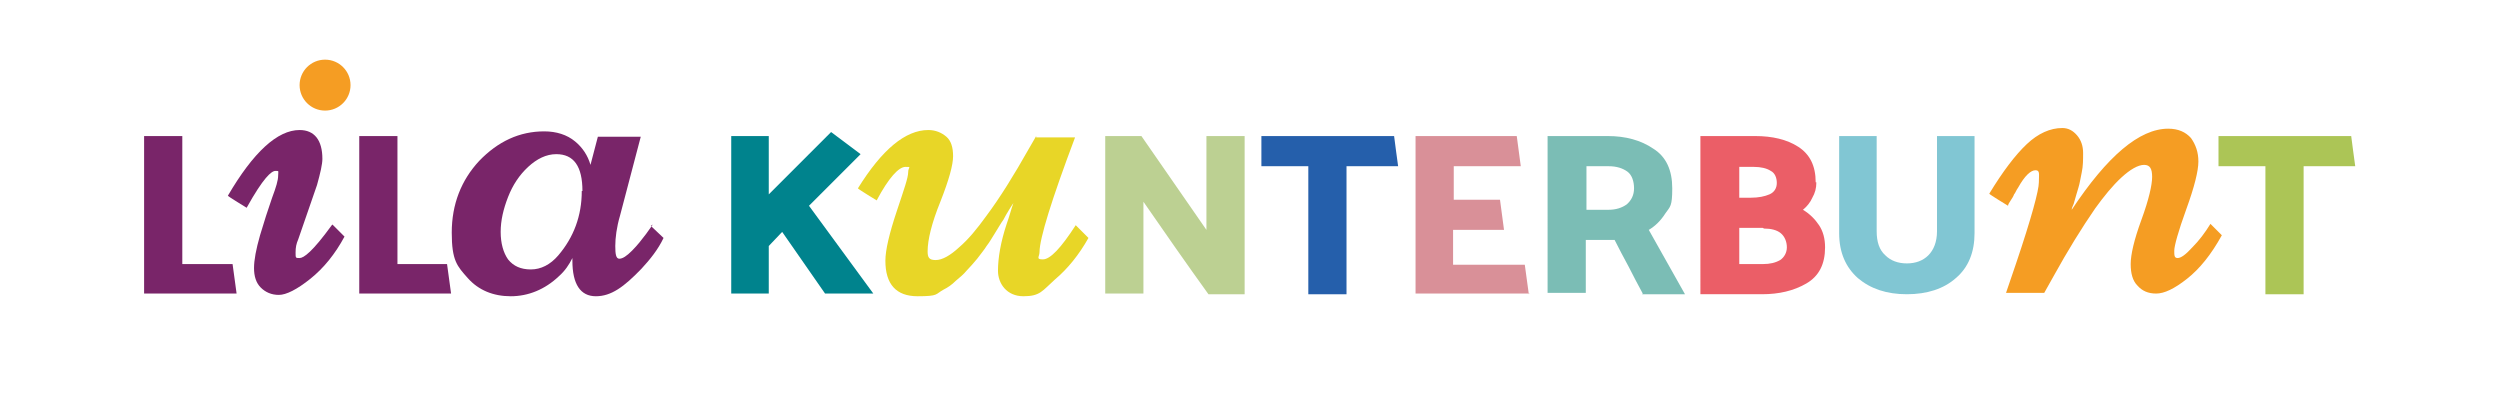 <?xml version="1.0" encoding="UTF-8"?><svg id="Ebene_1" xmlns="http://www.w3.org/2000/svg" viewBox="0 0 373 60"><rect x="0" y="0" width="373" height="60" fill="#333333" stroke="none"/><defs><style>.cls-1{fill:#00838d;}.cls-2{fill:#f59d23;}.cls-3{fill:#eb5e67;}.cls-4{fill:#e8d627;}.cls-5{fill:#fff;}.cls-6{fill:#7bbdb5;}.cls-7{fill:#bcd092;}.cls-8{fill:#d99098;}.cls-9{fill:#acc556;}.cls-10{fill:#792569;}.cls-11{fill:#81c6d3;}.cls-12{fill:#255fab;}</style></defs><polygon class="cls-5" points="0 0 0 60 373 60 373 0 0 0 0 0"/><polygon class="cls-10" points="35.3 43.8 21.5 43.8 21.5 20.3 27.2 20.3 27.2 39.4 34.7 39.4 35.3 43.8 35.3 43.8"/><polygon class="cls-10" points="67.3 43.8 53.6 43.8 53.6 20.3 59.3 20.3 59.3 39.4 66.7 39.4 67.3 43.8 67.3 43.8"/><path class="cls-10" d="M86.8,28.5c0,3.7-1.2,6.9-3.5,9.6-1.2,1.4-2.6,2.1-4.1,2.1s-2.6-.5-3.4-1.5c-.7-1-1.1-2.4-1.1-4.1s.4-3.4,1.1-5.2c.7-1.8,1.7-3.3,3-4.5,1.3-1.2,2.7-1.9,4.2-1.9,2.6,0,3.9,1.8,3.9,5.5h0Zm10.6,5l-1,1.4c-.6,.8-1.3,1.7-2.1,2.5-.8,.8-1.4,1.2-1.9,1.2s-.6-.7-.6-1.9,.2-2.8,.7-4.5l3.1-11.8h-6.4l-1.1,4.2c-.4-1.4-1.2-2.6-2.3-3.5-1.2-1-2.8-1.5-4.6-1.5-3.7,0-6.9,1.5-9.7,4.4-2.7,2.9-4.1,6.5-4.1,10.7s.8,5,2.4,6.8c1.6,1.8,3.8,2.7,6.4,2.7s5.1-1,7.2-3c.9-.8,1.5-1.7,2-2.7,0,.1,0,.2,0,.4,0,3.5,1.2,5.3,3.5,5.3s4.2-1.4,6.8-4.1c1.3-1.4,2.5-2.9,3.3-4.6h0c0,0-1.9-1.8-1.9-1.8h0Z"/><path class="cls-10" d="M49.5,33.6c-2.9,4-4.2,4.9-4.8,4.9s-.6,0-.6-.8,.1-1.3,.4-2l2.8-8.1c.5-1.8,.8-3.1,.8-3.9,0-2.8-1.2-4.3-3.4-4.3-3.3,0-6.9,3.3-10.7,9.8h0c0,.1,2.8,1.8,2.8,1.8h0c2.5-4.5,3.7-5.5,4.3-5.5s.4,0,.4,.7-.3,1.7-.9,3.3c-.6,1.7-1.2,3.6-1.8,5.6-.6,2.1-.9,3.7-.9,4.9s.3,2.2,1,2.9c.7,.7,1.6,1.1,2.7,1.1s2.7-.8,4.7-2.4c2-1.6,3.7-3.7,5.1-6.3h0c0,0-1.8-1.8-1.8-1.8h0Z"/><path class="cls-2" d="M48.5,8.9c-2.1,0-3.8,1.7-3.8,3.8s1.7,3.8,3.8,3.8,3.8-1.7,3.8-3.8-1.7-3.8-3.8-3.8h0Z"/><polygon class="cls-1" points="114.7 20.3 114.7 29 124 19.7 128.4 23 120.7 30.7 130.3 43.8 123.1 43.8 116.7 34.6 114.7 36.7 114.7 43.8 109.1 43.8 109.1 20.3 114.7 20.3 114.7 20.3"/><path class="cls-4" d="M154.6,20.3l-1.1,1.9c-2.2,3.9-4.3,7.3-6.4,10.1-1.3,1.8-2.6,3.4-4,4.6-1.3,1.2-2.5,1.9-3.5,1.9s-1.2-.4-1.2-1.3c0-1.7,.6-4.2,1.9-7.4,1.3-3.3,1.9-5.5,1.9-6.8,0-1.3-.3-2.3-1-2.9-.7-.6-1.6-1-2.7-1-3.4,0-6.9,2.9-10.5,8.7h0c0,.1,2.8,1.8,2.8,1.8h0c1.8-3.4,3.3-5,4.3-5s.4,0,.4,.8-.6,2.5-1.7,5.8c-1.1,3.3-1.7,5.8-1.7,7.4,0,3.5,1.6,5.3,4.8,5.3s2.6-.3,3.9-1c.6-.3,1.2-.7,1.8-1.3,.6-.5,1.2-1,1.6-1.5,.5-.5,1-1.1,1.6-1.8,.6-.8,1.1-1.4,1.4-1.9,.4-.5,.8-1.2,1.3-2,.5-.8,.9-1.5,1.2-1.9,.2-.4,.6-1.1,1.1-1.9,.1-.2,.3-.4,.4-.6-.3,.8-.6,2-1,3.1-.9,2.7-1.3,5.1-1.3,7s1.3,3.8,3.8,3.8,2.8-.8,4.7-2.5c1.9-1.6,3.6-3.7,5-6.2h0c0,0-1.9-1.9-1.9-1.9h0c-2.2,3.4-3.8,5.1-4.9,5.1s-.5-.4-.5-1.1c0-2,1.8-7.8,5.3-17.1h-5.8Z"/><path class="cls-7" d="M185.7,20.3v23.6h-5.4c-1.6-2.2-3.2-4.5-4.9-6.9-1.6-2.3-3.2-4.6-4.8-6.9v13.7h-5.7V20.3h5.4s9.7,14,9.7,14v-14h5.7Z"/><path class="cls-12" d="M188.2,20.3h19.8c.1,.8,.2,1.5,.3,2.3,.1,.7,.2,1.5,.3,2.2h-7.7v19.1h-5.7V24.8h-7v-4.5h0Z"/><path class="cls-8" d="M228.2,43.8h-17V20.3h15.1l.6,4.5h-10v5h6.9l.6,4.5h-7.6v5.2h10.7c.1,.7,.2,1.5,.3,2.2,.1,.7,.2,1.5,.3,2.2h0Z"/><path class="cls-6" d="M239.9,24.8h-3.2v6.5h3.3c1.1,0,2-.3,2.7-.8,.7-.6,1.1-1.4,1.1-2.4s-.3-2-1-2.5c-.7-.5-1.6-.8-2.8-.8h0Zm5.2,19c-.7-1.3-1.4-2.6-2.1-4-.7-1.3-1.4-2.6-2.1-4-.2,0-.4,0-.6,0h-3.7v7.9h-5.7V20.3h9c2.6,0,4.9,.6,6.8,1.9,1.9,1.2,2.8,3.2,2.8,5.9s-.3,2.7-1,3.7c-.7,1.1-1.5,1.9-2.5,2.5,.9,1.6,1.8,3.2,2.7,4.8,.9,1.6,1.8,3.2,2.7,4.8h-6.4Z"/><path class="cls-3" d="M263,34h-3.5v5.4h3.5c1.1,0,1.9-.2,2.6-.6,.6-.4,1-1.1,1-1.9s-.3-1.6-.9-2.1c-.6-.5-1.5-.7-2.5-.7h0Zm-1.4-9.1h-2.1v4.6h1.7c1.2,0,2.1-.2,2.8-.5,.7-.3,1.1-.9,1.1-1.7s-.3-1.5-.9-1.8c-.6-.4-1.5-.6-2.5-.6h0Zm9.4,2.3c0,.9-.2,1.6-.6,2.3-.3,.7-.8,1.3-1.4,1.8,1,.6,1.8,1.4,2.4,2.3,.6,.9,.9,2,.9,3.3,0,2.5-.9,4.3-2.8,5.4-1.9,1.1-4.1,1.6-6.6,1.6h-9.2V20.3h8.2c2.5,0,4.7,.5,6.4,1.6,1.7,1.1,2.6,2.8,2.6,5.3h0Z"/><path class="cls-11" d="M280,20.3v14.2c0,1.6,.4,2.8,1.3,3.6,.8,.8,1.9,1.2,3.2,1.2s2.4-.4,3.2-1.2c.8-.8,1.3-2,1.3-3.6v-14.2h5.6v14.5c0,2.8-.9,5.1-2.8,6.7-1.8,1.6-4.3,2.4-7.3,2.4s-5.4-.8-7.3-2.4c-1.8-1.6-2.8-3.8-2.8-6.7v-14.5h5.6Z"/><path class="cls-2" d="M329.8,33.4h0c-.8,1.3-1.7,2.5-2.7,3.5-1,1.1-1.7,1.6-2.2,1.6s-.5-.4-.5-1.1,.6-2.9,1.8-6.2c1.2-3.3,1.8-5.7,1.8-7.1s-.4-2.5-1.1-3.5c-.8-.9-1.9-1.4-3.4-1.4-4.3,0-9.1,4.1-14.4,12.1,0-.3,.2-.6,.3-.9,.3-1,.5-1.8,.7-2.4,.2-.6,.3-1.4,.5-2.3,.2-.9,.2-1.9,.2-2.9s-.3-1.9-.9-2.6c-.6-.7-1.3-1.1-2.2-1.1-1.8,0-3.6,.8-5.3,2.4-1.7,1.6-3.6,4.1-5.6,7.4h0c0,.1,2.8,1.8,2.8,1.8h0c0-.2,.2-.5,.4-.8,.2-.3,.4-.6,.5-.9,.2-.2,.3-.6,.6-1,1-1.8,1.9-2.6,2.6-2.6s.5,.6,.5,1.8-1.1,5.3-3.4,12.1l-1.5,4.4h5.7l1.4-2.5c2.1-3.8,4.2-7.2,6.2-10.1,1.3-1.8,2.6-3.4,3.9-4.6,1.3-1.2,2.5-1.9,3.4-1.9s1.2,.6,1.2,1.8-.5,3.4-1.6,6.4c-1.1,3-1.6,5.2-1.6,6.6s.3,2.5,1,3.2c.7,.8,1.6,1.2,2.8,1.2s2.7-.7,4.6-2.2c1.9-1.5,3.6-3.6,5.2-6.5h0c0,0-1.8-1.8-1.8-1.8h0Z"/><path class="cls-9" d="M331,20.3h19.8c.1,.8,.2,1.5,.3,2.3,.1,.7,.2,1.5,.3,2.2h-7.7v19.1h-5.7V24.8h-7v-4.5h0Z"/></svg>